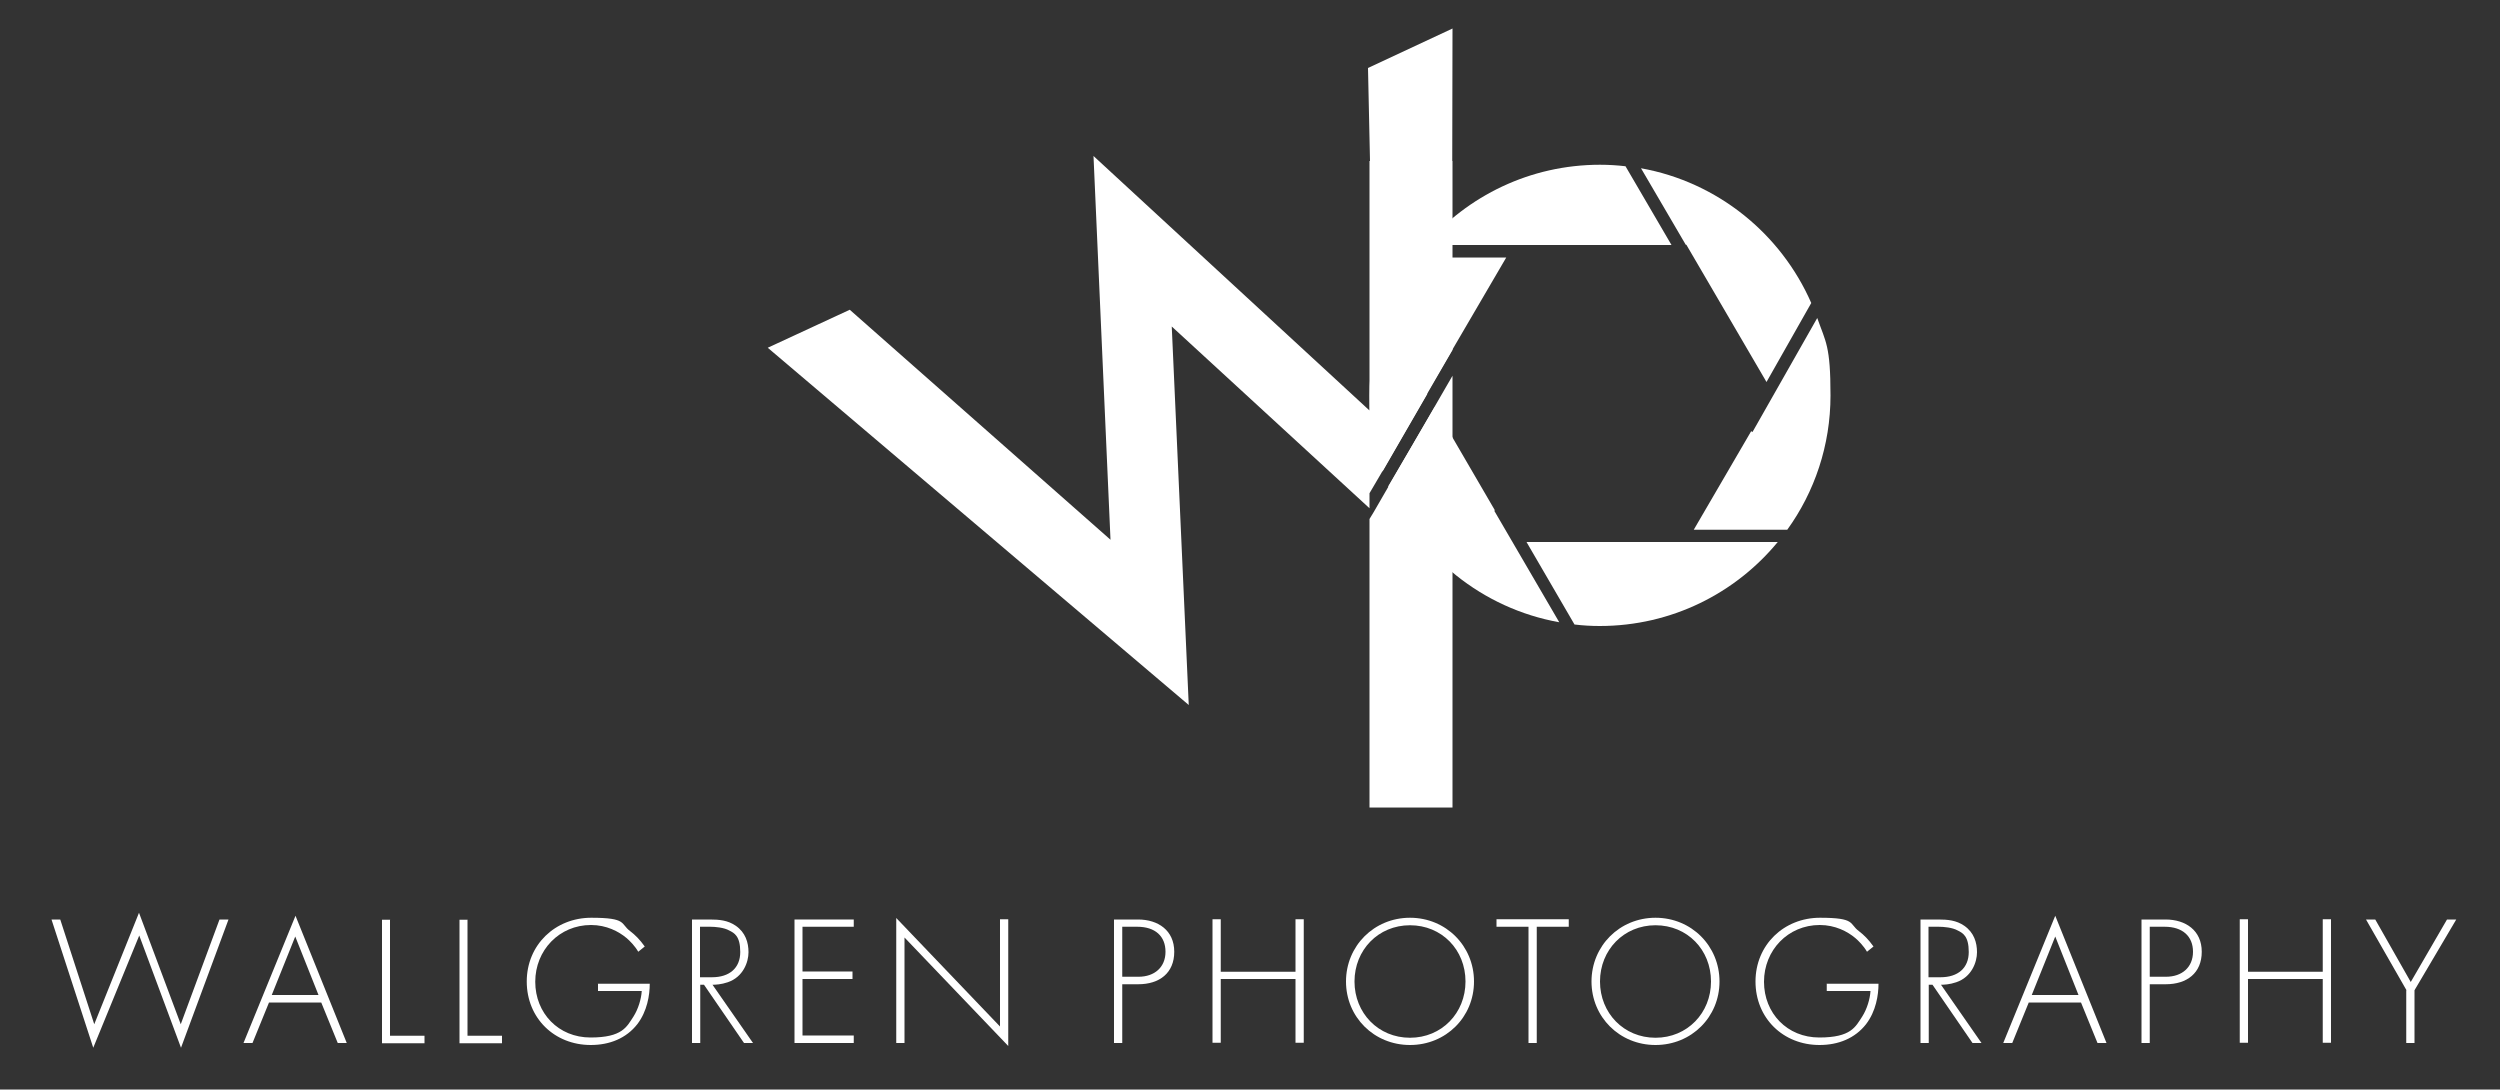 <?xml version="1.0" encoding="UTF-8"?>
<svg id="Lager_1" xmlns="http://www.w3.org/2000/svg" version="1.1" viewBox="0 0 1000 435.8">
  <rect x="0" y="0" width="1000" height="435.8" fill="#333333" stroke="none"/>
  <!-- Generator: Adobe Illustrator 29.0.1, SVG Export Plug-In . SVG Version: 2.1.0 Build 192)  -->
  <defs>
    <style>
      .st0 {
        fill: #fff;
      }
    </style>
  </defs>
  <g>
    <path class="st0" d="M24.1,367.8l13.6,41.9,17.9-44.6,16.7,44.6,15.5-41.9h3.6l-19,51.3-16.7-44.9-18.4,44.9-16.7-51.3h3.6Z"/>
    <path class="st0" d="M128.6,401h-21l-6.6,16.2h-3.6l20.8-50.9,20.5,50.9h-3.6l-6.6-16.2ZM127.4,398l-9.3-23.4-9.4,23.4h18.7Z"/>
    <path class="st0" d="M156,367.8v46.5h13.8v3h-17v-49.4h3.3Z"/>
    <path class="st0" d="M187,367.8v46.5h13.8v3h-17v-49.4h3.3Z"/>
    <path class="st0" d="M239.1,393.5h20.8c0,4.5-1,11-5,16.2-4.4,5.6-11,8.3-18.6,8.3-14.5,0-25.6-10.7-25.6-25.4s11.4-25.5,25.8-25.5,11.6,2.4,15.5,5.3c2.1,1.6,3.9,3.4,5.9,6.2l-2.6,2.1c-1.4-2.4-3.4-4.4-4.7-5.5-3.1-2.6-8-5.2-14.2-5.2-12.7,0-22.3,10.1-22.3,22.7s9.3,22.3,22.1,22.3,14.5-4.3,17.2-8.4c1.9-3,3.1-7,3.3-10.2h-17.5v-3Z"/>
    <path class="st0" d="M297.6,417.2l-16-23.3h-1.5v23.3h-3.3v-49.4h7.1c3.8,0,7.2.3,10.4,2.5,3.9,2.7,5.1,6.7,5.1,10.6s-2.1,9.9-8.3,12c-2.6.9-5,1-6.1,1l16.2,23.3h-3.7ZM280.1,390.9h4.7c7,0,11.3-3.7,11.3-10.1s-2.4-7.6-4.4-8.6c-2.1-1.2-5.6-1.5-7.6-1.5h-4.1v20.2Z"/>
    <path class="st0" d="M341.5,370.7h-20.5v17.9h20v3h-20v22.6h20.5v3h-23.7v-49.4h23.7v3Z"/>
    <path class="st0" d="M358.5,417.2v-50l41.5,43.4v-42.9h3.3v50.7l-41.5-43.4v42.2h-3.3Z"/>
    <path class="st0" d="M448.9,393.7v23.5h-3.3v-49.4h9.6c8.1,0,14.5,4.4,14.5,12.9s-5.9,13-14.4,13h-6.4ZM448.9,390.7h6.5c6.4,0,10.8-3.8,10.8-10s-4.1-10-11.3-10h-6v20Z"/>
    <path class="st0" d="M488.3,388.7h29.9v-21h3.3v49.4h-3.3v-25.5h-29.9v25.5h-3.3v-49.4h3.3v21Z"/>
    <path class="st0" d="M589.6,392.6c0,14.2-11.2,25.4-25.6,25.4s-25.6-11.2-25.6-25.4,11.2-25.5,25.6-25.5,25.6,11.3,25.6,25.5ZM586.2,392.6c0-12.7-9.5-22.5-22.2-22.5s-22.2,9.9-22.2,22.5,9.5,22.5,22.2,22.5,22.2-9.9,22.2-22.5Z"/>
    <path class="st0" d="M614.7,370.7v46.5h-3.3v-46.5h-12.8v-3h28.9v3h-12.8Z"/>
    <path class="st0" d="M687.8,392.6c0,14.2-11.2,25.4-25.6,25.4s-25.6-11.2-25.6-25.4,11.2-25.5,25.6-25.5,25.6,11.3,25.6,25.5ZM684.4,392.6c0-12.7-9.5-22.5-22.2-22.5s-22.2,9.9-22.2,22.5,9.5,22.5,22.2,22.5,22.2-9.9,22.2-22.5Z"/>
    <path class="st0" d="M730.6,393.5h20.8c0,4.5-1,11-5,16.2-4.4,5.6-11,8.3-18.6,8.3-14.5,0-25.6-10.7-25.6-25.4s11.4-25.5,25.8-25.5,11.6,2.4,15.5,5.3c2.1,1.6,3.9,3.4,5.9,6.2l-2.6,2.1c-1.4-2.4-3.4-4.4-4.7-5.5-3.1-2.6-8-5.2-14.2-5.2-12.7,0-22.3,10.1-22.3,22.7s9.3,22.3,22.1,22.3,14.5-4.3,17.2-8.4c1.9-3,3.1-7,3.3-10.2h-17.5v-3Z"/>
    <path class="st0" d="M789,417.2l-16-23.3h-1.5v23.3h-3.3v-49.4h7.1c3.8,0,7.2.3,10.4,2.5,3.9,2.7,5.1,6.7,5.1,10.6s-2.1,9.9-8.3,12c-2.6.9-5,1-6.1,1l16.2,23.3h-3.7ZM771.5,390.9h4.7c7,0,11.3-3.7,11.3-10.1s-2.4-7.6-4.4-8.6c-2.1-1.2-5.6-1.5-7.6-1.5h-4.1v20.2Z"/>
    <path class="st0" d="M832.5,401h-21l-6.6,16.2h-3.6l20.8-50.9,20.5,50.9h-3.6l-6.6-16.2ZM831.4,398l-9.3-23.4-9.4,23.4h18.7Z"/>
    <path class="st0" d="M859.9,393.7v23.5h-3.3v-49.4h9.6c8.1,0,14.5,4.4,14.5,12.9s-5.9,13-14.4,13h-6.4ZM859.9,390.7h6.5c6.4,0,10.8-3.8,10.8-10s-4.2-10-11.3-10h-6v20Z"/>
    <path class="st0" d="M899.2,388.7h29.9v-21h3.3v49.4h-3.3v-25.5h-29.9v25.5h-3.3v-49.4h3.3v21Z"/>
    <path class="st0" d="M962.6,396.1l-16.2-28.3h3.7l14.2,25,14.5-25h3.7l-16.7,28.3v21.1h-3.3v-21.1Z"/>
  </g>
  <g>
    <path class="st0" d="M663.5,216.8h-52.9l19.2,33c3.3.4,6.7.6,10.1.6,28.7,0,54.3-13.1,71.2-33.6h-47.7Z"/>
    <path class="st0" d="M617.3,98h51.3l-18.4-31.5c-3.4-.4-6.8-.6-10.2-.6-28,0-53,12.5-69.9,32.1h47.2Z"/>
    <path class="st0" d="M700.4,172.6l-22.9,39.3h37.4c10.9-15.1,17.3-33.7,17.3-53.7s-1.9-21.3-5.3-31l-25.9,45.6-.5-.3Z"/>
    <path class="st0" d="M674.6,98l32,54.8,17.9-31.6c-12.1-27.7-37.5-48.4-68.1-53.9l17.9,30.6h.2Z"/>
    <path class="st0" d="M598,204.2l-24.1-41.4-18.6,31.7c12,28,37.6,48.9,68.4,54.4l-26-44.6.3-.2Z"/>
  </g>
  <g>
    <path class="st0" d="M570.7,157.4l31.8-54.4h-36.4c-11.5,15.4-18.3,34.5-18.3,55.2s1.8,20.9,5.2,30.4l17.9-31v-.2Z"/>
    <g>
      <polygon class="st0" points="549.5 204.8 547.8 207.6 547.8 323 581 323 581 150.3 549.5 204.8 549.5 204.8"/>
      <polygon class="st0" points="581 11.4 547.2 27.2 548 64.4 547.8 64.4 547.8 164.2 437.4 62.4 444.2 215.9 339.9 123.9 307.1 139.1 475.5 282 468.7 130.6 547.8 203.3 547.8 197.3 552.9 188.6 570.8 157.6 580.7 140.5 580.7 140.5 581 140 581 64.4 580.9 64.4 581 11.4"/>
    </g>
  </g>
</svg>